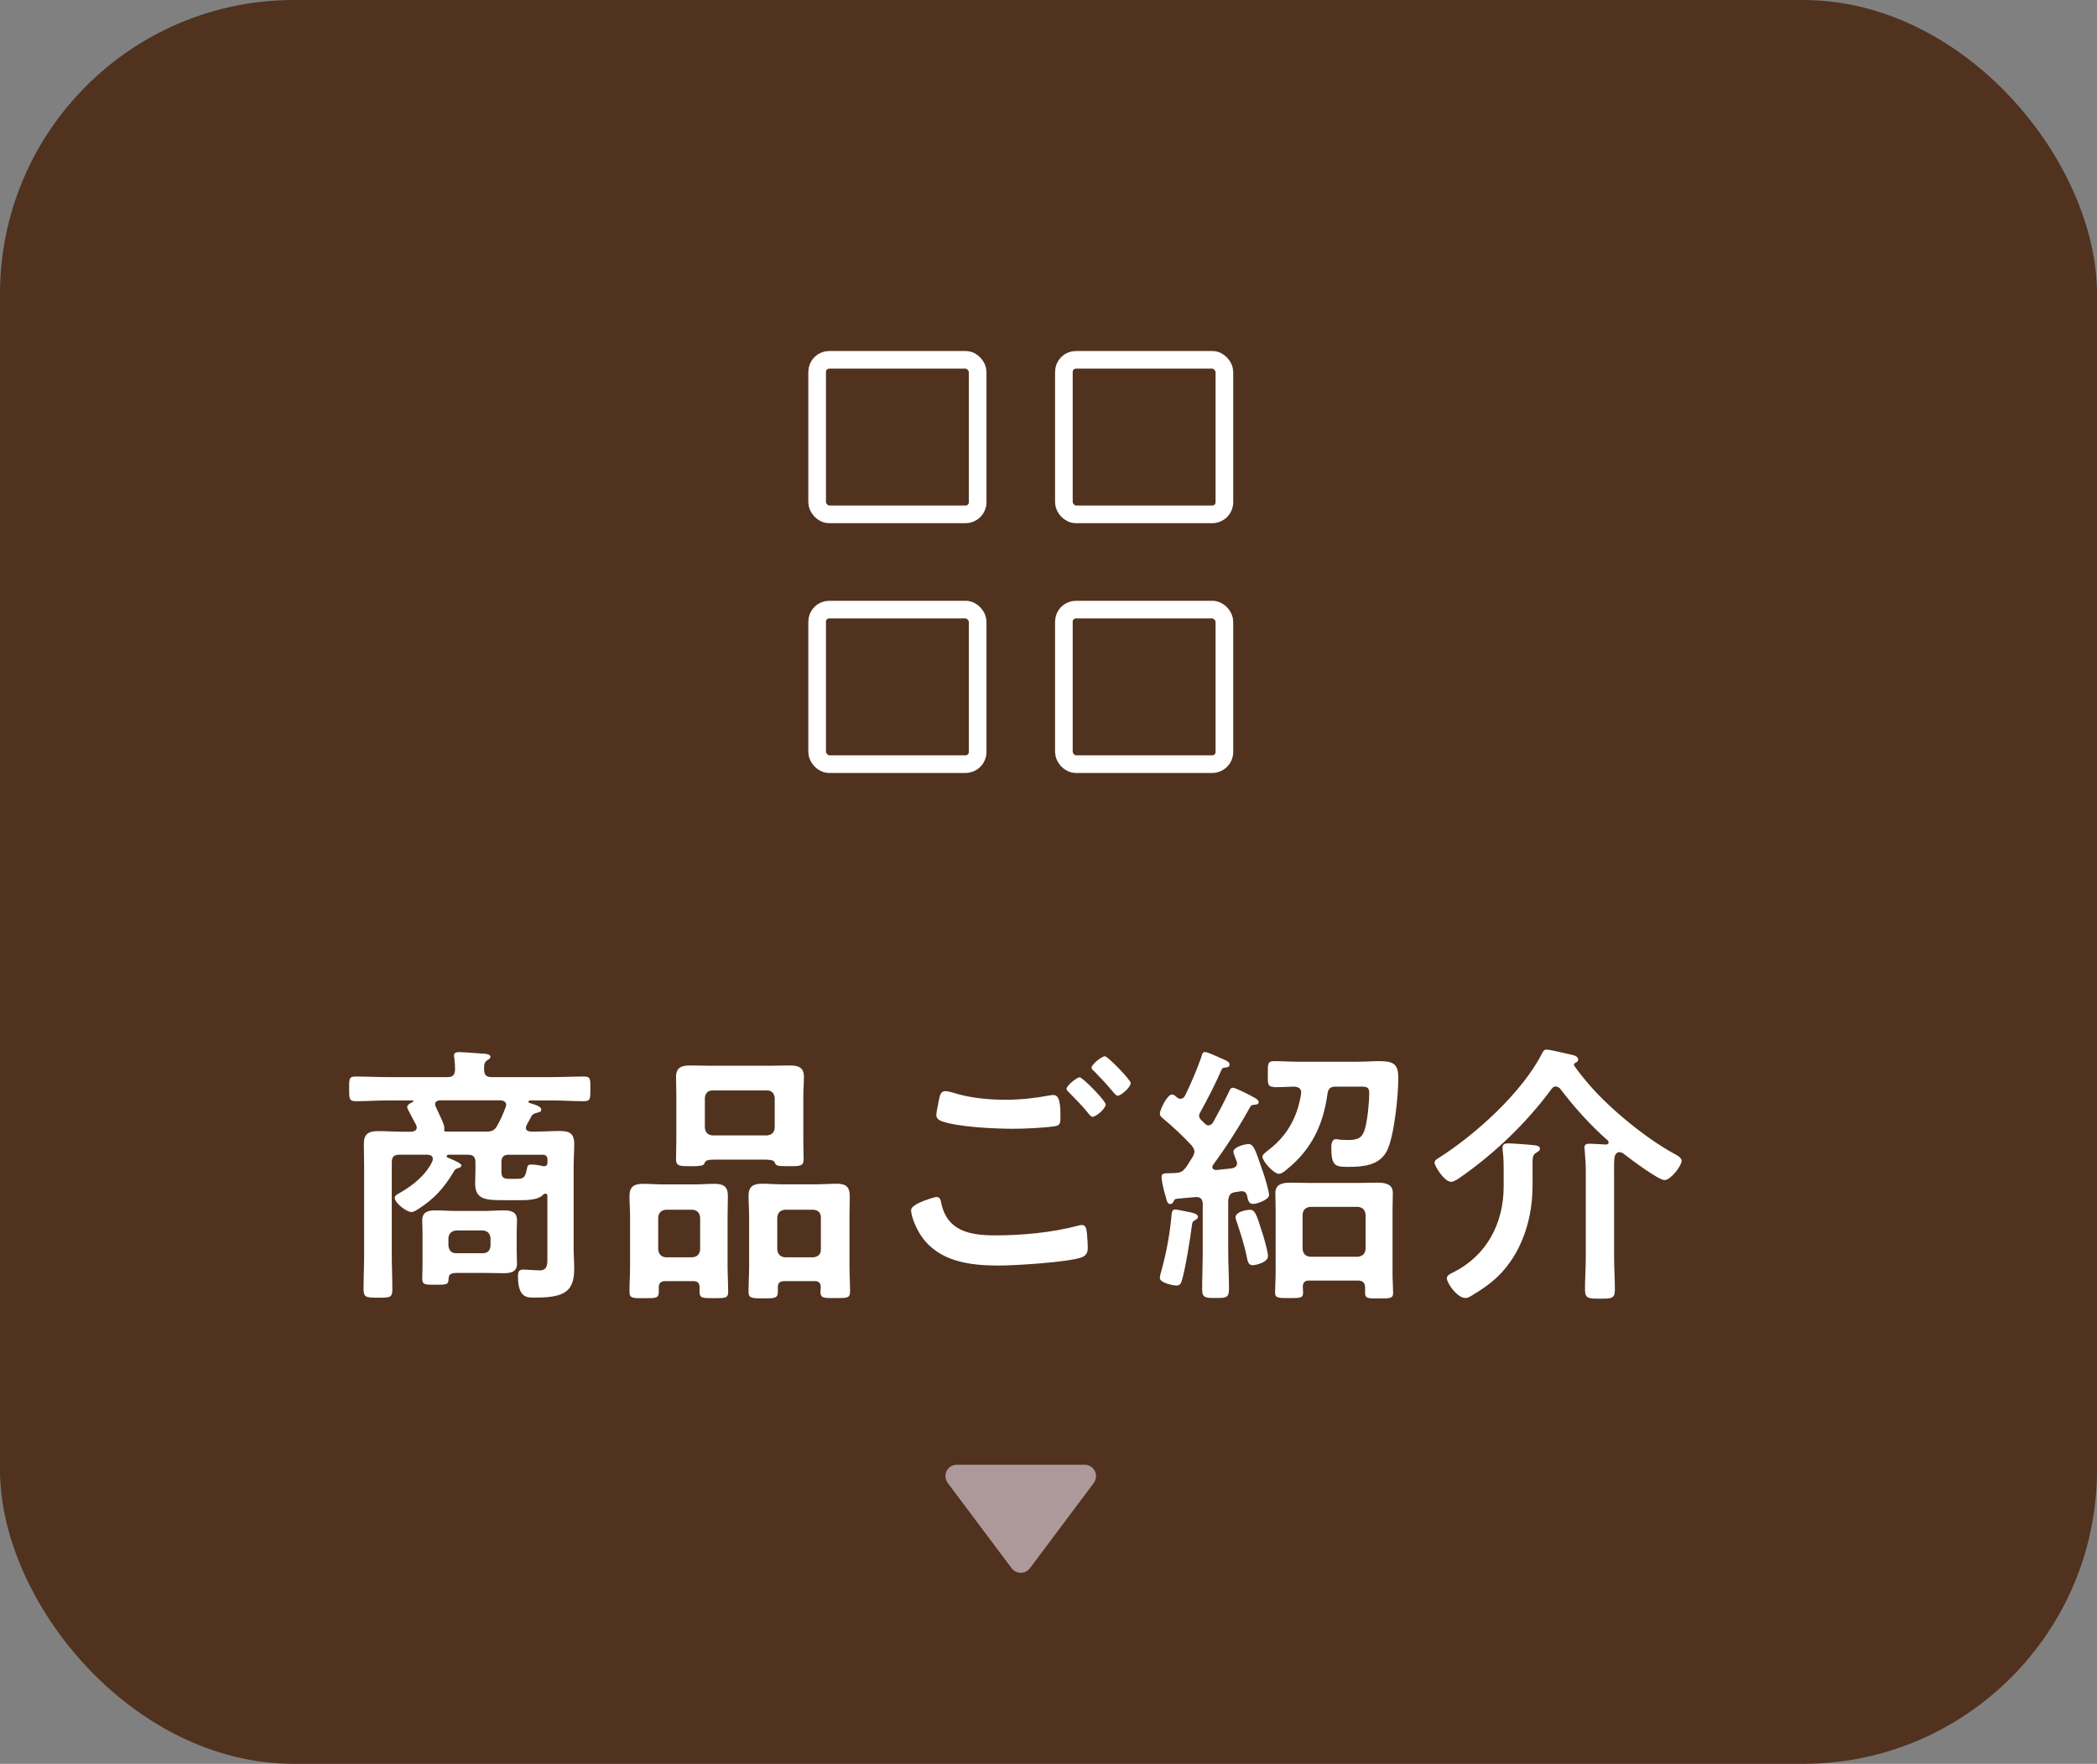 <?xml version="1.0" encoding="UTF-8"?>
<svg id="Layer_2" data-name="Layer 2" xmlns="http://www.w3.org/2000/svg" width="214" height="180" viewBox="0 0 214 180">
  <rect x="0" y="0" width="214" height="180" fill="#808080" stroke="none"/>
  <defs>
    <style>
      .cls-1 {
        fill: #50321e;
      }

      .cls-2 {
        fill: #ae999a;
      }

      .cls-3 {
        fill: #fff;
      }

      .cls-4 {
        fill: none;
        stroke: #fff;
        stroke-miterlimit: 10;
        stroke-width: 1.8px;
      }
    </style>
  </defs>
  <g id="txt">
    <g>
      <rect class="cls-1" width="214" height="180" rx="30" ry="30"/>
      <g>
        <path class="cls-3" d="M55.86,122.03c0-.11-.06-.22-.2-.22-.08,0-.14.03-.2.08-.56.64-1.93.59-2.72.59h-1.09c-2.02,0-3.16,0-3.16-1.71,0-.48.03-.98.03-1.48v-.67c0-.56-.22-.78-.78-.78h-1.99c-.08.03-.17.06-.17.14s.03.11.08.14c.25.11,1.43.56,1.43.81,0,.17-.2.25-.34.28-.25.08-.31.11-.48.42-1.01,1.65-1.93,2.69-3.58,3.75-.17.11-.48.31-.7.31-.5,0-1.71-.92-1.71-1.46,0-.22.28-.36.53-.5,1.32-.76,2.63-1.79,3.3-3.19.03-.08.06-.17.06-.25,0-.34-.22-.42-.53-.45h-2.88c-.56,0-.78.22-.78.78v9.41c0,1.18.06,2.38.06,3.56,0,.84-.25.84-1.46.84s-1.48-.03-1.48-.87c0-1.18.06-2.35.06-3.53v-8.9c0-.78-.03-1.6-.03-2.38,0-1.06.5-1.32,1.48-1.32.78,0,1.6.06,2.38.06h1.04c.08-.03.5-.03.5-.42,0-.11-.03-.17-.06-.25-.03-.08-.11-.22-.22-.42-.28-.53-.7-1.29-.7-1.4,0-.28.39-.45.59-.56.03,0,.06-.03.06-.06,0-.06-.06-.06-.08-.08h-2.52c-1.12,0-2.21.08-3.3.08-.67,0-.67-.28-.67-1.26s-.03-1.26.64-1.26c1.12,0,2.21.06,3.33.06h6.08c.53,0,.73-.22.76-.76,0-.42-.03-.81-.08-1.23-.03-.06-.03-.17-.03-.22,0-.31.31-.34.53-.34.45,0,2.18.14,2.66.17.2.03.53.08.53.31,0,.17-.14.22-.34.36-.31.2-.31.5-.31.98.03.53.25.73.78.73h6.1c1.12,0,2.21-.06,3.33-.06.67,0,.64.28.64,1.26,0,1.04,0,1.26-.67,1.26-1.09,0-2.21-.08-3.3-.08h-2.21c-.08.03-.14.06-.14.14,0,.06.06.08.08.11.64.2,1.23.36,1.23.7,0,.22-.22.25-.45.31-.25.08-.42.11-.56.36l-.5.92c-.03.08-.06.14-.06.25,0,.28.22.36.48.39h.53c.81,0,1.62-.06,2.41-.06,1.01,0,1.51.22,1.51,1.32,0,.78-.06,1.57-.06,2.35v8.32c0,.67.06,1.37.06,2.07,0,2.35-1.04,2.94-3.98,2.94-.76,0-1.76.11-1.76-2.16,0-.39.06-.7.5-.7.39,0,1.23.08,1.74.08.84,0,.76-.73.76-1.57v-6.05ZM52.73,127.69c0,.42.03.84.03,1.26,0,.84-.62.98-1.32.98s-1.43-.03-2.16-.03h-2.46c-.64,0-1.04.03-1.04.59-.03.62-.17.62-1.37.62-1.04,0-1.32,0-1.32-.64,0-.42.03-.84.03-1.29v-3.39c0-.42-.03-.84-.03-1.26,0-.84.59-1.01,1.32-1.01s1.43.06,2.16.06h2.72c.7,0,1.4-.06,2.13-.06s1.34.14,1.34,1.01c0,.42-.03.84-.03,1.26v1.9ZM51.66,112.77c0-.34-.28-.45-.56-.48h-6.22c-.25.03-.48.11-.48.42,0,.08.03.17.08.25.03.08.08.17.14.31.25.56.73,1.46.73,1.85v.08c-.03.06-.03.08-.03.14,0,.08.06.11.14.14h4.17c.56,0,.84-.11,1.12-.62.31-.53.64-1.29.84-1.85.06-.11.06-.17.06-.25ZM45.76,127.13c.06.48.31.76.78.76h2.74c.5,0,.73-.28.78-.76v-.78c-.06-.48-.28-.73-.78-.78h-2.74c-.48.06-.73.31-.78.78v.78ZM55.53,119.01c.22,0,.34-.14.34-.36v-.28c0-.36-.14-.53-.53-.53h-3.39c-.56,0-.78.22-.78.78v.92c0,.62.2.76.78.76h.73c.78,0,.9-.11,1.09-1.01.06-.31.11-.45.45-.45.31,0,.9.08,1.2.17h.11Z"/>
        <path class="cls-3" d="M71.39,131.36c0-.42-.2-.62-.64-.62h-2.88c-.42,0-.64.2-.64.62v.48c0,.67-.34.64-1.51.64s-1.48.03-1.48-.67c0-.87.06-1.74.06-2.6v-5.01c0-.7-.06-1.43-.06-2.13,0-.98.48-1.26,1.37-1.26.7,0,1.37.06,2.04.06h3.22c.67,0,1.37-.06,2.04-.06.9,0,1.37.25,1.37,1.23,0,.73-.03,1.46-.03,2.16v5.01c0,.87.06,1.74.06,2.63,0,.64-.31.64-1.46.64s-1.46,0-1.46-.64v-.48ZM70.67,128.31c.48-.06.73-.31.78-.78v-3.3c-.06-.48-.31-.73-.78-.78h-2.72c-.48.06-.73.31-.78.78v3.3c.06.48.31.73.78.78h2.72ZM72.93,118.34c-.7,0-.95.06-1.06.42-.06.22-.64.25-1.06.25h-.36c-1.06,0-1.46,0-1.46-.7s.03-1.32.03-1.99v-4.48c0-.64-.03-1.29-.03-1.93,0-.95.53-1.18,1.4-1.18.73,0,1.46.03,2.18.03h5.85c.73,0,1.43-.03,2.16-.03.87,0,1.46.17,1.46,1.18,0,.64-.06,1.29-.06,1.93v4.51c0,.64.03,1.32.03,1.96,0,.7-.39.7-1.43.7-1.34,0-1.37-.03-1.54-.42-.11-.25-.76-.25-.98-.25h-5.12ZM71.93,115.09c.06.5.31.73.78.78h5.57c.48-.06.73-.28.78-.78v-3.05c-.06-.48-.31-.76-.78-.76h-5.57c-.48,0-.73.28-.78.76v3.05ZM83.1,130.74h-3.08c-.45,0-.64.2-.64.64v.45c0,.67-.34.67-1.48.67-1.23,0-1.51-.03-1.51-.67,0-.9.06-1.76.06-2.63v-5.01c0-.7-.06-1.43-.06-2.16,0-.95.48-1.23,1.37-1.23.67,0,1.37.06,2.04.06h3.53c.67,0,1.34-.06,2.02-.06.95,0,1.37.28,1.37,1.29,0,.7-.03,1.4-.03,2.1v5.01c0,.87.06,1.74.06,2.6,0,.7-.34.67-1.51.67s-1.51.03-1.51-.64c0-.17.03-.31.03-.48,0-.42-.22-.62-.64-.62ZM83.01,128.31c.48-.06.76-.31.76-.78v-3.3c0-.48-.28-.73-.76-.78h-2.91c-.48.06-.73.31-.78.78v3.3c.06.48.31.73.78.78h2.91Z"/>
        <path class="cls-3" d="M95.54,122.15c.36,0,.45.25.5.56.59,2.94,2.94,3.36,5.57,3.36s5.74-.28,8.37-.98c.11-.03.31-.08.42-.08.48,0,.48.56.53.92.03.28.08,1.12.08,1.4,0,.5-.17.84-.7,1.01-1.46.48-6.72.81-8.4.81-2.91,0-6.05-.39-7.84-2.94-.45-.62-1.09-1.96-1.09-2.72,0-.7,2.52-1.34,2.55-1.34ZM97.33,111.53c1.71.53,3.53.7,5.32.7,1.51,0,3.02-.17,4.51-.45.11-.03.25-.03.36-.03.64,0,.7,1.04.7,2.24,0,.7-.08.87-.62.95-1.23.17-3,.25-4.26.25-1.82,0-5.71-.17-7.34-.81-.25-.11-.45-.31-.45-.59,0-.31.2-1.12.25-1.46.11-.5.17-.98.67-.98.25,0,.62.11.84.17ZM112.84,112.71c0,.42-.98,1.26-1.34,1.26-.17,0-.34-.22-.67-.64-.53-.62-1.12-1.23-1.71-1.82-.08-.08-.28-.25-.28-.39,0-.34,1.06-1.18,1.34-1.18.31,0,2.66,2.41,2.66,2.77ZM115.39,110.53c0,.42-.98,1.29-1.34,1.29-.17,0-.42-.34-.73-.7-.53-.64-1.09-1.2-1.65-1.79-.11-.08-.28-.25-.28-.36,0-.36,1.06-1.18,1.37-1.18.28,0,2.63,2.41,2.63,2.74Z"/>
        <path class="cls-3" d="M120.5,112.12c.2,0,.31-.11.42-.28.59-1.2,1.23-2.69,1.68-3.98.08-.28.11-.5.36-.5.28,0,1.23.45,1.54.59.48.2.98.39.98.67,0,.31-.31.31-.53.34-.17,0-.25.11-.31.25-.59,1.37-1.43,3-2.16,4.31-.06.11-.11.2-.11.34,0,.17.08.31.2.42l.36.36c.11.11.22.2.39.2.22,0,.36-.14.48-.31.56-1.01,1.09-2.02,1.6-3.08.06-.17.2-.45.39-.45.31,0,1.57.67,1.9.84.42.22.76.39.76.62,0,.28-.34.28-.48.28-.22.03-.34.08-.42.28-1.12,2.02-2.38,3.98-3.75,5.85-.06.08-.08.14-.08.22,0,.25.22.31.42.31l1.57-.17c.28-.06.53-.17.53-.53,0-.08-.03-.17-.06-.25-.08-.2-.31-.73-.31-.92,0-.48,1.18-.78,1.54-.78.56,0,.73.7,1.46,2.8.17.45.64,2.02.64,2.41,0,.48-1.26.9-1.62.9-.48,0-.53-.39-.64-.9-.08-.22-.2-.39-.48-.39h-.14l-.53.08c-.56.08-.7.31-.76.87v5.18c0,1.29.08,2.55.08,3.81,0,.92-.25.95-1.37.95-.98,0-1.37,0-1.37-.84,0-1.32.06-2.6.06-3.92v-4.84c0-.39-.17-.7-.62-.7h-.11l-1.88.17c-.25.03-.28.08-.39.34-.08.11-.17.2-.31.2-.28,0-.34-.22-.5-.87-.06-.17-.11-.36-.17-.59-.08-.31-.22-.98-.22-1.29,0-.39.25-.39.81-.39.22-.03.42,0,.64-.03.56-.03.76-.2,1.09-.64.22-.34.42-.67.64-1.01.08-.17.17-.34.17-.53,0-.25-.14-.42-.28-.62-.9-.98-1.96-1.96-2.97-2.8-.14-.11-.28-.25-.28-.45,0-.36.73-1.96,1.26-1.96.17,0,.39.2.5.31.14.08.22.14.36.14ZM121.95,124.53c-.25.11-.28.25-.31.5-.17,1.32-.67,4.48-1.04,5.68-.08.28-.22.48-.53.48-.39,0-1.71-.28-1.71-.78,0-.14.11-.59.17-.76.53-1.9.87-3.84,1.04-5.77.03-.2.06-.45.36-.45.2,0,1.09.2,1.37.25.28.06.95.17.95.48,0,.2-.14.28-.31.36ZM127.86,129.12c-.48,0-.53-.42-.62-.81-.2-1.09-.64-2.46-1.01-3.56-.06-.17-.14-.36-.14-.53,0-.53,1.04-.76,1.46-.76.48,0,.64.31,1.26,2.32.17.5.59,1.96.59,2.41,0,.64-1.23.92-1.54.92ZM130.02,110.92c-.67,0-.64-.31-.64-1.29,0-1.04-.03-1.34.64-1.34.84,0,1.68.06,2.49.06h5.99c.9,0,1.6-.06,2.18-.06,1.51,0,2.02.25,2.02,1.74,0,1.74-.42,5.99-1.18,7.45-.78,1.48-2.46,1.6-3.95,1.6-1.26,0-1.71-.06-1.71-1.93,0-.34.03-.9.48-.9.11,0,.28.03.39.06.22,0,.64.03.84.03,1.01,0,1.48-.22,1.74-1.2.25-.92.42-2.66.42-3.58,0-.62-.25-.67-.87-.67h-2.55c-.53,0-.76.2-.84.73-.42,3.14-1.62,5.66-4.09,7.67-.22.2-.59.5-.87.5-.53,0-1.68-1.29-1.68-1.76,0-.22.48-.56.7-.73,1.88-1.46,2.88-3.36,3.25-5.68v-.14c0-.45-.34-.56-.7-.59-.67.03-1.43.06-2.07.06ZM139.31,131.44c0-.53-.22-.76-.76-.76h-4.96c-.45,0-.62.2-.64.64,0,.2.03.39.03.59,0,.56-.28.56-1.4.56s-1.46,0-1.46-.56.06-1.37.06-2.02v-6.52c0-.59-.03-1.12-.03-1.62,0-.95.81-1.06,1.57-1.06.67,0,1.32.03,1.99.03h4.87c.67,0,1.32-.03,1.99-.03.73,0,1.57.11,1.57,1.04,0,.56-.03,1.09-.03,1.65v6.55c0,.67.06,1.54.06,2.02,0,.56-.34.56-1.43.56-1.15,0-1.43,0-1.43-.56v-.5ZM138.58,128.25c.48-.06.73-.31.78-.78v-3.53c-.06-.48-.31-.73-.78-.78h-4.87c-.5.06-.73.31-.78.78v3.53c.06.48.28.73.78.78h4.87Z"/>
        <path class="cls-3" d="M158.8,110.86c-.2,0-.34.11-.45.25-2.58,3.5-5.77,6.55-9.32,9.04-.25.17-.64.45-.95.45-.7,0-1.68-1.62-1.68-1.93,0-.22.14-.34.34-.45,3.78-2.38,8.6-6.72,10.64-10.75.11-.2.2-.36.45-.36.39,0,2.3.48,2.8.59.2.06.42.2.42.42,0,.2-.11.25-.28.34-.11.06-.14.11-.14.17,0,.03,0,.06.03.14.42.62,1.09,1.43,1.6,2.02,2.13,2.44,5.68,5.35,8.54,6.92.25.14.81.39.81.76,0,.5-1.12,1.96-1.74,1.96s-3.42-2.1-4.06-2.6c-.17-.14-.34-.25-.56-.25s-.34.14-.42.31c-.14.25-.11,1.09-.11,1.74v8.65c0,1.12.08,2.21.08,3.33,0,.92-.34.92-1.51.92s-1.54,0-1.54-.92c0-1.12.08-2.21.08-3.33v-8.85c0-.67-.06-1.37-.11-2.04,0-.11-.03-.2-.03-.28,0-.39.31-.39.62-.39.34,0,1.2.06,1.57.08.14,0,.28-.06.28-.22,0-.11-.06-.17-.11-.22-1.71-1.48-3.44-3.42-4.82-5.24-.11-.14-.25-.22-.42-.22ZM156.39,121.11c0,2.63-.7,5.4-2.24,7.62-1.12,1.62-2.35,2.52-4.03,3.53-.2.11-.34.2-.59.2-.81,0-1.88-1.51-1.88-2.02,0-.31.45-.5.7-.62,3.39-1.71,5.1-5.01,5.1-8.74v-1.46c0-.76,0-1.51-.11-2.27v-.25c0-.36.28-.42.59-.42.39,0,2.3.14,2.72.2.22.03.5.08.5.36,0,.2-.2.28-.36.39-.45.25-.39.53-.39,1.99v1.48Z"/>
      </g>
      <path class="cls-2" d="M96.48,150.64c0-.18.04-.36.12-.52.2-.4.6-.64,1.04-.64h13.05c.44,0,.84.25,1.04.64.08.16.12.34.12.52,0,.25-.08.49-.23.7l-6.52,8.7c-.22.29-.56.46-.93.46s-.71-.17-.93-.46l-6.52-8.7c-.15-.2-.23-.44-.23-.7Z"/>
      <g>
        <rect class="cls-4" x="83.39" y="36.72" width="16.38" height="15.77" rx="1.23" ry="1.23"/>
        <rect class="cls-4" x="108.57" y="36.72" width="16.38" height="15.77" rx="1.23" ry="1.23"/>
        <rect class="cls-4" x="83.39" y="62.21" width="16.38" height="15.77" rx="1.23" ry="1.23"/>
        <rect class="cls-4" x="108.57" y="62.21" width="16.38" height="15.77" rx="1.23" ry="1.23"/>
      </g>
    </g>
  </g>
</svg>